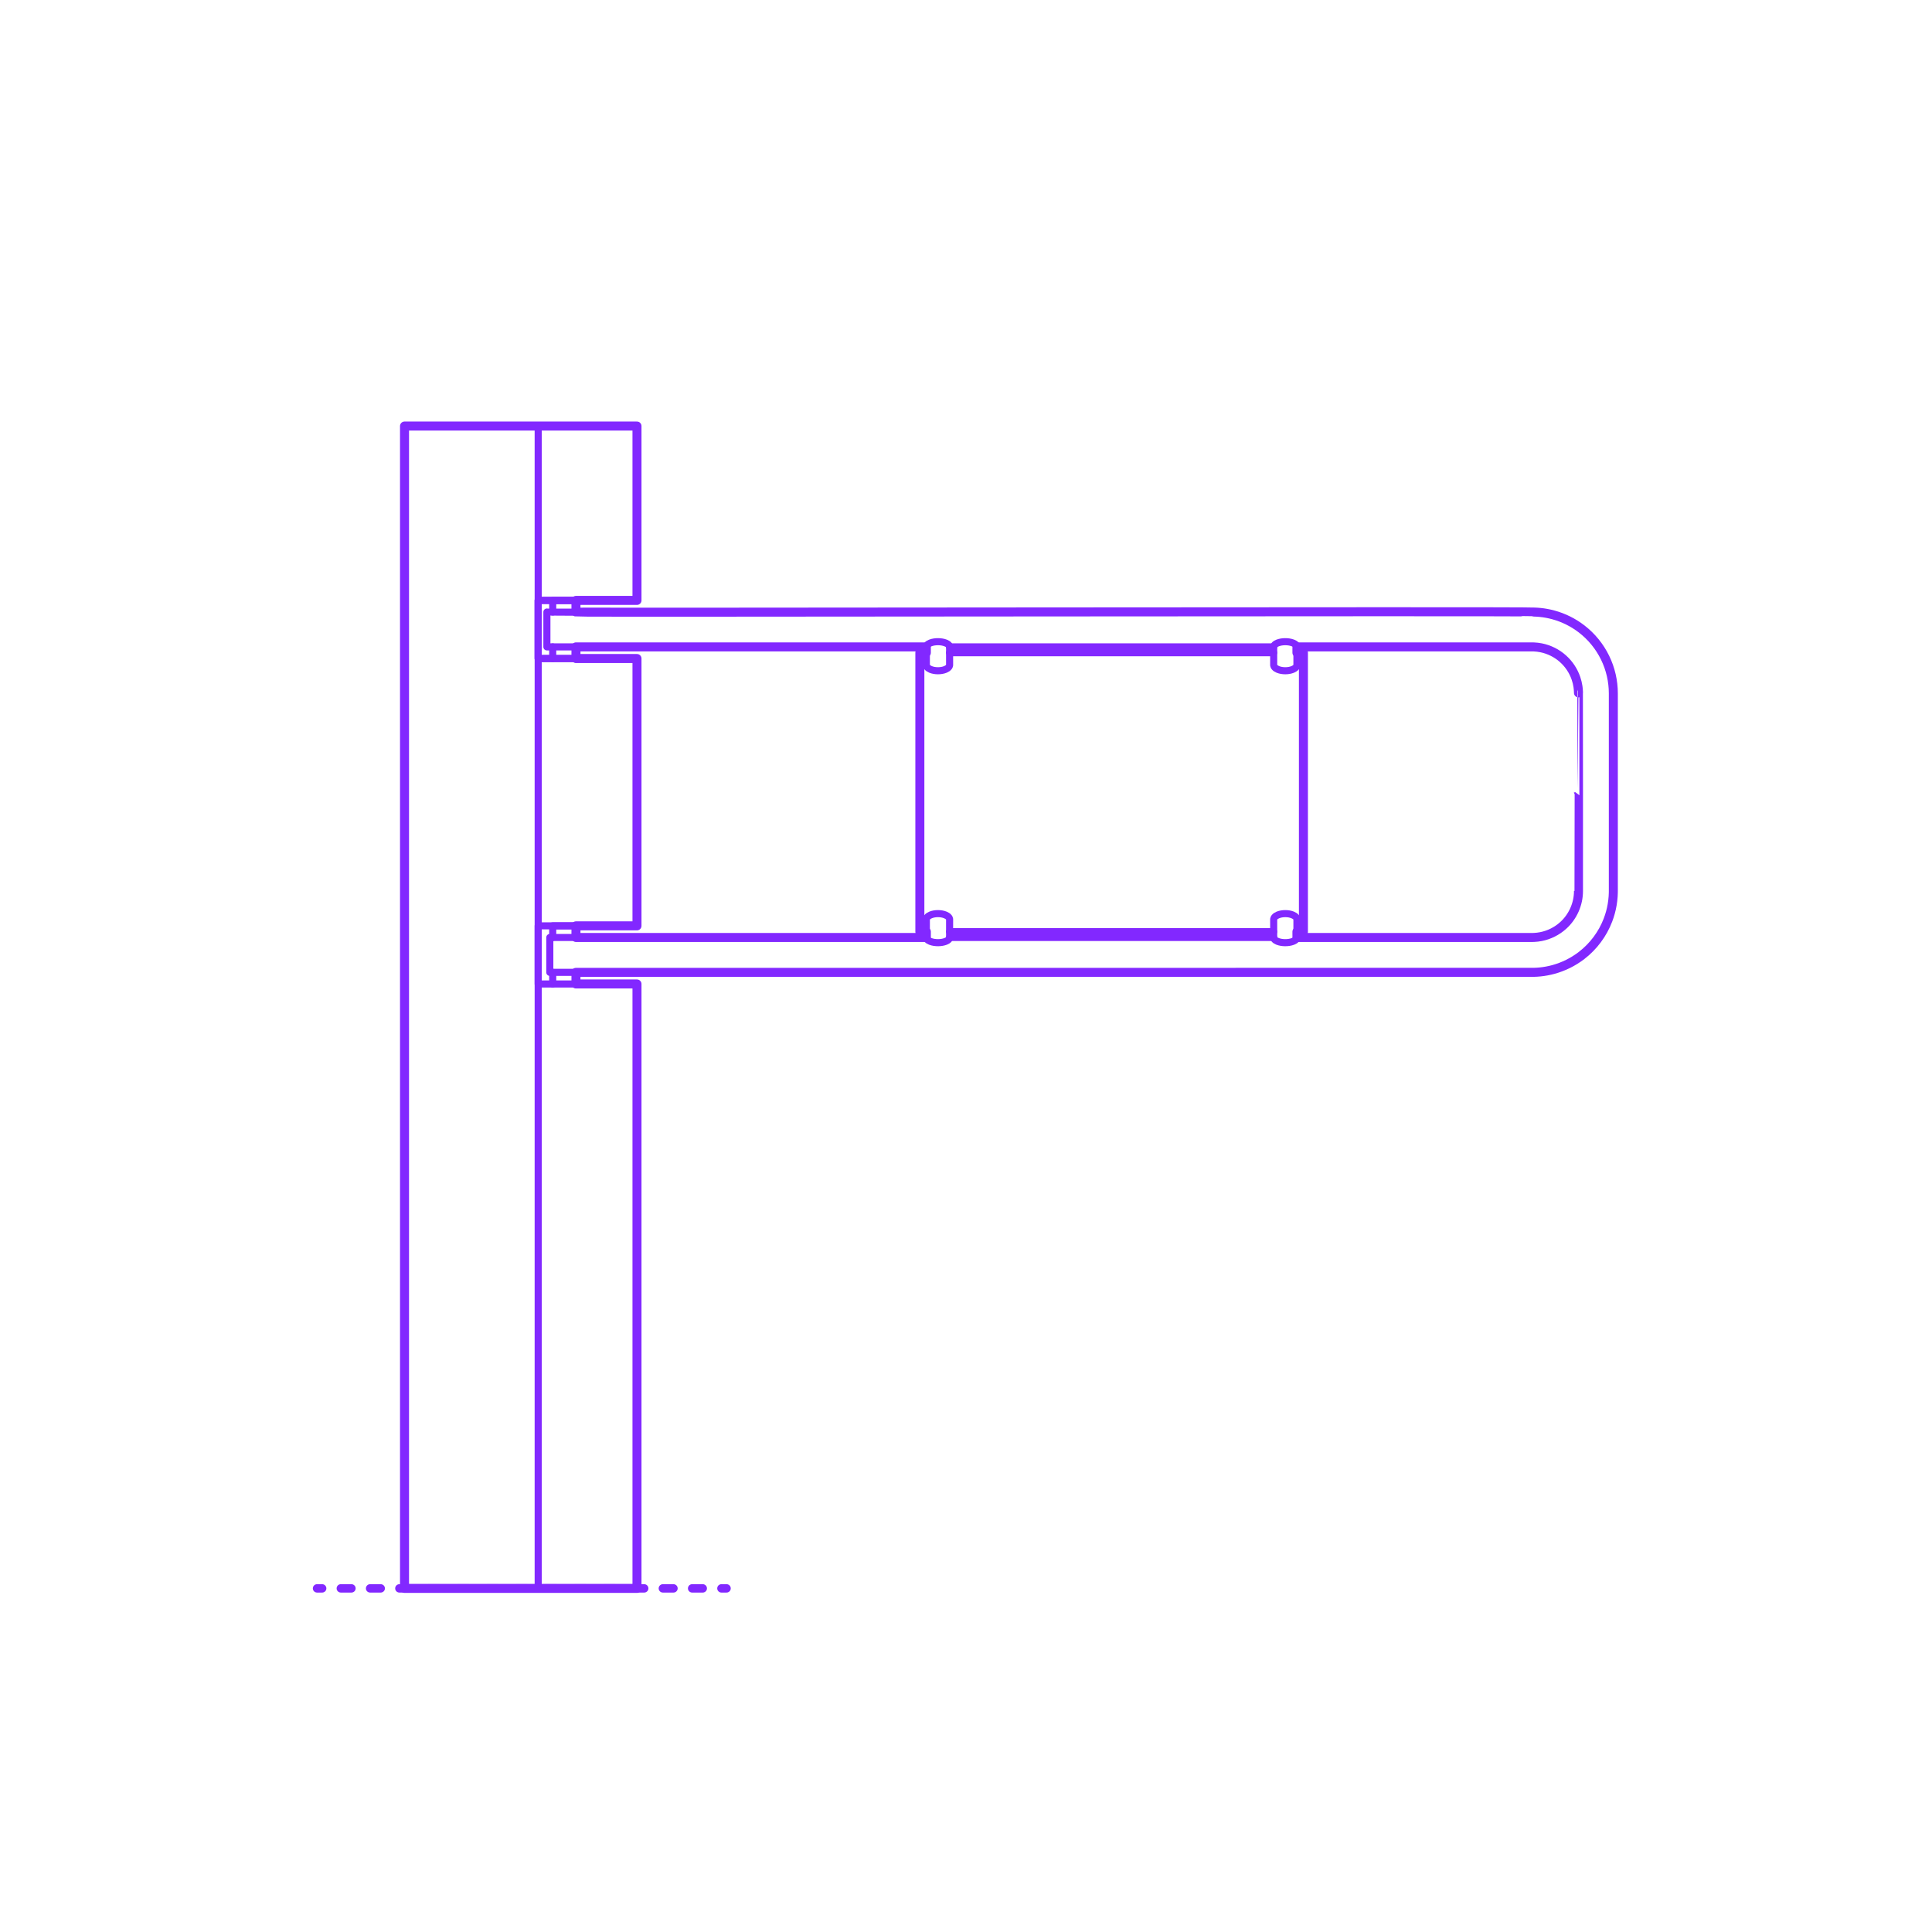 <?xml version="1.0" encoding="utf-8"?>
<!-- Generator: Adobe Illustrator 27.3.1, SVG Export Plug-In . SVG Version: 6.00 Build 0)  -->
<!DOCTYPE svg PUBLIC "-//W3C//DTD SVG 1.1//EN" "http://www.w3.org/Graphics/SVG/1.1/DTD/svg11.dtd">
<svg version="1.1" xmlns:x="http://ns.adobe.com/Extensibility/1.0/" xmlns:i="http://ns.adobe.com/AdobeIllustrator/10.0/" xmlns:graph="http://ns.adobe.com/Graphs/1.0/"
	 xmlns="http://www.w3.org/2000/svg" xmlns:xlink="http://www.w3.org/1999/xlink" xmlns:a="http://ns.adobe.com/AdobeSVGViewerExtensions/3.0/"
	 x="0px" y="0px" width="750px" height="750px" viewBox="0 0 750 750" enable-background="new 0 0 750 750" xml:space="preserve">
<g id="FILL-BACKGROUND">
	<rect x="0" fill="#FFFFFF" width="750" height="750"/>
</g>
<g id="N-TEXT">
</g>
<g id="N-DIMENSIONS">
</g>
<g id="_x32_D_x24_AG-DIAGRAM">
	<g id="POLYLINE_00000130624396284042828340000009581182659850138521_">
		<g>
			<g>
				
					<line fill="none" stroke="#8228FF" stroke-width="3.25" stroke-linecap="round" stroke-linejoin="round" x1="123.069" y1="616.607" x2="125.069" y2="616.607"/>
				
					<line fill="none" stroke="#8228FF" stroke-width="3.25" stroke-linecap="round" stroke-linejoin="round" stroke-dasharray="4.133,7.232" x1="132.301" y1="616.607" x2="276.435" y2="616.607"/>
				
					<line fill="none" stroke="#8228FF" stroke-width="3.25" stroke-linecap="round" stroke-linejoin="round" x1="280.051" y1="616.607" x2="282.051" y2="616.607"/>
			</g>
		</g>
	</g>
</g>
<g id="_x32_D_x24_AG-DETAILS-DIAGRAM">
</g>
<g id="_x32_D_x24_AG-DETAILS">
</g>
<g id="_x32_D_x24_AG-BUILDINGS">
	<g id="POLYLINE_00000155842410306657768110000016948756222134745222_">
		
			<polyline fill="none" stroke="#8228FF" stroke-width="2.75" stroke-linecap="round" stroke-linejoin="round" stroke-miterlimit="10" points="
			247.276,255.636 208.923,255.636 208.923,233.075 247.276,233.075 		"/>
	</g>
	<g id="POLYLINE_00000158739717984097192610000005577680721797592252_">
		
			<polyline fill="none" stroke="#8228FF" stroke-width="2.75" stroke-linecap="round" stroke-linejoin="round" stroke-miterlimit="10" points="
			214.563,237.587 214.563,233.075 223.587,233.075 223.587,237.587 		"/>
	</g>
	<g id="POLYLINE_00000118363560095739973640000014481339843494281874_">
		
			<line fill="none" stroke="#8228FF" stroke-width="2.75" stroke-linecap="round" stroke-linejoin="round" stroke-miterlimit="10" x1="223.587" y1="377.464" x2="223.587" y2="381.976"/>
	</g>
	<g id="POLYLINE_00000008119080432871358920000014601626411495477889_">
		
			<polyline fill="none" stroke="#8228FF" stroke-width="2.75" stroke-linecap="round" stroke-linejoin="round" stroke-miterlimit="10" points="
			214.563,363.927 214.563,359.415 223.587,359.415 223.587,363.927 		"/>
	</g>
	<g id="POLYLINE_00000053504720637655508980000016693787307510188703_">
		
			<line fill="none" stroke="#8228FF" stroke-width="2.75" stroke-linecap="round" stroke-linejoin="round" stroke-miterlimit="10" x1="214.563" y1="381.976" x2="214.563" y2="377.464"/>
	</g>
	<g id="POLYLINE_00000080202258674361046690000006859882879664671407_">
		
			<path fill="none" stroke="#8228FF" stroke-width="2.75" stroke-linecap="round" stroke-linejoin="round" stroke-miterlimit="10" d="
			M359.609,363.927H213.435v13.536c0.705-0.008,381.329,0.015,381.975-0.008c0.943-0.023,1.925-0.086,2.861-0.194
			c1.726-0.196,3.46-0.54,5.131-1.018c3.948-1.128,7.679-3.042,10.899-5.59c4.543-3.583,8.067-8.447,10.056-13.88
			c0.654-1.782,1.154-3.644,1.477-5.515c0.184-1.068,0.318-2.18,0.391-3.26c0.028-0.449,0.055-0.971,0.063-1.42
			c-0.002-0.192,0.012-0.514,0.008-0.701c0,0,0-76.706,0-76.706c0.003-4.757-1.091-9.517-3.172-13.794
			c-2.123-4.382-5.284-8.264-9.145-11.232c-2.531-1.949-5.374-3.518-8.373-4.62c-2.129-0.782-4.362-1.339-6.61-1.647
			c-1.059-0.143-2.164-0.24-3.232-0.275c-1.193-0.463-382.241,0.297-383.457-0.018v13.536h147.302"/>
	</g>
	<g id="POLYLINE_00000155113106507756650220000008250359715622232722_">
		
			<line fill="none" stroke="#8228FF" stroke-width="2.75" stroke-linecap="round" stroke-linejoin="round" stroke-miterlimit="10" x1="494.443" y1="363.927" x2="368.633" y2="363.927"/>
	</g>
	<g id="POLYLINE_00000095314224028587964210000004557741032043234436_">
		
			<line fill="none" stroke="#8228FF" stroke-width="2.75" stroke-linecap="round" stroke-linejoin="round" stroke-miterlimit="10" x1="368.633" y1="361.671" x2="494.443" y2="361.671"/>
	</g>
	<g id="POLYLINE_00000130648874374951773540000016735693447687628977_">
		
			<polyline fill="none" stroke="#8228FF" stroke-width="2.75" stroke-linecap="round" stroke-linejoin="round" stroke-miterlimit="10" points="
			359.609,253.38 357.088,253.38 357.088,361.671 359.609,361.671 		"/>
	</g>
	<g id="POLYLINE_00000065057849417984676830000009903690338563544463_">
		
			<path fill="none" stroke="#8228FF" stroke-width="2.75" stroke-linecap="round" stroke-linejoin="round" stroke-miterlimit="10" d="
			M503.467,251.124h91.244c0.253,0.006,0.552,0.003,0.805,0.018c0.898,0.041,1.807,0.149,2.689,0.323
			c3.181,0.624,6.186,2.128,8.591,4.302c2.279,2.05,4.021,4.695,5.004,7.598c0.346,1.02,0.604,2.084,0.763,3.15
			c0.1,0.675,0.164,1.373,0.187,2.055c0,0.118,0.01,0.29,0.009,0.402c0.044-0.012-0.029,76.847,0.001,76.906
			c0.022,5.047-2.2,10.043-5.964,13.406c-2.405,2.173-5.41,3.678-8.591,4.302c-0.882,0.173-1.792,0.284-2.689,0.323
			c-0.25,0.004-0.554,0.023-0.805,0.018c0,0-91.244,0-91.244,0"/>
	</g>
	<g id="POLYLINE_00000182518010351211118970000017443134441408658606_">
		
			<polyline fill="none" stroke="#8228FF" stroke-width="2.75" stroke-linecap="round" stroke-linejoin="round" stroke-miterlimit="10" points="
			503.467,361.671 505.988,361.671 505.988,253.38 503.467,253.38 		"/>
	</g>
	<g id="POLYLINE_00000155145980920853986130000006758063838921748152_">
		
			<line fill="none" stroke="#8228FF" stroke-width="2.75" stroke-linecap="round" stroke-linejoin="round" stroke-miterlimit="10" x1="368.633" y1="251.124" x2="494.443" y2="251.124"/>
	</g>
	<g id="POLYLINE_00000056412765449096743230000015161572806293590676_">
		
			<line fill="none" stroke="#8228FF" stroke-width="2.75" stroke-linecap="round" stroke-linejoin="round" stroke-miterlimit="10" x1="494.443" y1="253.38" x2="368.633" y2="253.38"/>
	</g>
	<g id="POLYLINE_00000117640131221978384150000017782271093609538995_">
		
			<path fill="none" stroke="#8228FF" stroke-width="2.75" stroke-linecap="round" stroke-linejoin="round" stroke-miterlimit="10" d="
			M498.955,260.384c0.981-0.004,1.978-0.149,2.889-0.523c0.494-0.209,0.98-0.49,1.317-0.916c0.14-0.18,0.248-0.389,0.288-0.615
			c0.01-0.058,0.017-0.118,0.018-0.178c0-0.056,0.001-7.007,0-7.063c-0.008-0.235-0.113-0.458-0.258-0.64
			c-0.327-0.403-0.802-0.654-1.276-0.844c-0.976-0.376-2.036-0.507-3.078-0.502c-0.991,0.014-1.996,0.153-2.921,0.519
			c-0.458,0.189-0.916,0.436-1.233,0.827c-0.143,0.179-0.246,0.397-0.257,0.629c-0.005,0.065,0.001,7.009-0.001,7.074
			c0.001,0.059,0.007,0.119,0.018,0.178c0.04,0.226,0.148,0.435,0.288,0.615c0.337,0.426,0.823,0.707,1.317,0.916
			C496.977,260.235,497.973,260.38,498.955,260.384z"/>
	</g>
	<g id="POLYLINE_00000119084729052349802020000005992668871927854770_">
		
			<path fill="none" stroke="#8228FF" stroke-width="2.75" stroke-linecap="round" stroke-linejoin="round" stroke-miterlimit="10" d="
			M364.121,260.384c-0.981-0.004-1.978-0.149-2.889-0.523c-0.494-0.209-0.98-0.49-1.317-0.916c-0.14-0.18-0.248-0.389-0.288-0.615
			c-0.01-0.058-0.017-0.118-0.018-0.178c0-0.056-0.001-7.007,0-7.063c0.008-0.235,0.113-0.458,0.257-0.64
			c0.327-0.403,0.802-0.654,1.276-0.844c0.976-0.376,2.036-0.507,3.078-0.502c0.991,0.014,1.996,0.153,2.921,0.519
			c0.458,0.189,0.916,0.436,1.233,0.827c0.143,0.179,0.246,0.397,0.257,0.629c0.005,0.065-0.001,7.009,0.001,7.074
			c-0.001,0.059-0.007,0.119-0.018,0.178c-0.04,0.226-0.148,0.435-0.288,0.615c-0.337,0.426-0.823,0.707-1.317,0.916
			C366.098,260.235,365.102,260.38,364.121,260.384z"/>
	</g>
	<g id="POLYLINE_00000140707449813537069530000002827215376260039092_">
		
			<path fill="none" stroke="#8228FF" stroke-width="2.75" stroke-linecap="round" stroke-linejoin="round" stroke-miterlimit="10" d="
			M498.955,354.667c0.981,0.004,1.978,0.149,2.889,0.523c0.494,0.209,0.98,0.49,1.317,0.916c0.14,0.18,0.248,0.389,0.288,0.615
			c0.01,0.058,0.017,0.118,0.018,0.178c0,0.056,0.001,7.007,0,7.063c-0.008,0.235-0.113,0.458-0.258,0.64
			c-0.327,0.403-0.802,0.654-1.276,0.844c-0.976,0.376-2.036,0.507-3.078,0.502c-0.991-0.014-1.996-0.153-2.921-0.519
			c-0.458-0.189-0.916-0.436-1.233-0.827c-0.143-0.179-0.246-0.397-0.257-0.629c-0.005-0.065,0.001-7.009-0.001-7.074
			c0.001-0.059,0.007-0.119,0.018-0.178c0.04-0.226,0.148-0.435,0.288-0.615c0.337-0.426,0.823-0.707,1.317-0.916
			C496.977,354.816,497.973,354.671,498.955,354.667z"/>
	</g>
	<g id="POLYLINE_00000055677930786552217770000003373501307828752823_">
		
			<path fill="none" stroke="#8228FF" stroke-width="2.75" stroke-linecap="round" stroke-linejoin="round" stroke-miterlimit="10" d="
			M364.121,354.667c-0.981,0.004-1.978,0.149-2.889,0.523c-0.494,0.209-0.98,0.49-1.317,0.916c-0.14,0.18-0.248,0.389-0.288,0.615
			c-0.01,0.058-0.017,0.118-0.018,0.178c0,0.056-0.001,7.007,0,7.063c0.008,0.235,0.113,0.458,0.257,0.64
			c0.327,0.403,0.802,0.654,1.276,0.844c0.976,0.376,2.036,0.507,3.078,0.502c0.991-0.014,1.996-0.153,2.921-0.519
			c0.458-0.189,0.916-0.436,1.233-0.827c0.143-0.179,0.246-0.397,0.257-0.629c0.005-0.065-0.001-7.009,0.001-7.074
			c-0.001-0.059-0.007-0.119-0.018-0.178c-0.04-0.226-0.148-0.435-0.288-0.615c-0.337-0.426-0.823-0.707-1.317-0.916
			C366.098,354.816,365.102,354.671,364.121,354.667z"/>
	</g>
	<g id="POLYLINE_00000145753233096996982140000007267669272635943865_">
		
			<line fill="none" stroke="#8228FF" stroke-width="2.75" stroke-linecap="round" stroke-linejoin="round" stroke-miterlimit="10" x1="223.587" y1="251.124" x2="223.587" y2="255.636"/>
	</g>
	<g id="POLYLINE_00000156546048599943414650000013833691454062045592_">
		
			<line fill="none" stroke="#8228FF" stroke-width="2.75" stroke-linecap="round" stroke-linejoin="round" stroke-miterlimit="10" x1="214.563" y1="255.636" x2="214.563" y2="251.124"/>
	</g>
	<g id="POLYLINE_00000171711104422574362170000015627791310213739443_">
		
			<polygon fill="none" stroke="#8228FF" stroke-width="2.75" stroke-linecap="round" stroke-linejoin="round" stroke-miterlimit="10" points="
			247.276,359.415 208.923,359.415 208.923,381.976 247.276,381.976 247.276,616.607 157.033,616.607 157.033,165.393 
			247.276,165.393 247.276,233.075 208.923,233.075 208.923,255.636 247.276,255.636 		"/>
	</g>
	<g id="POLYLINE_00000121967876246015547170000013311793750335636648_">
		
			<line fill="none" stroke="#8228FF" stroke-width="2.75" stroke-linecap="round" stroke-linejoin="round" stroke-miterlimit="10" x1="208.923" y1="165.393" x2="208.923" y2="616.607"/>
	</g>
</g>
<g id="_x32_D_x24_AG-OUTLINE">
	<g id="POLYLINE_00000033349659377576165460000007566524245876501932_">
		
			<path fill="none" stroke="#8228FF" stroke-width="3.5" stroke-linecap="round" stroke-linejoin="round" stroke-miterlimit="10" d="
			M247.276,233.075v-67.682h-90.243v451.214h90.243V381.976h-23.689v-4.512c0.705-0.008,371.177,0.015,371.822-0.008
			c0.82-0.021,1.685-0.07,2.499-0.155c1.722-0.176,3.454-0.497,5.124-0.954c3.953-1.078,7.701-2.941,10.946-5.442
			c4.594-3.528,8.182-8.351,10.24-13.765c0.723-1.896,1.269-3.881,1.614-5.88c0.184-1.068,0.318-2.18,0.391-3.26
			c0.028-0.449,0.055-0.971,0.063-1.42c-0.002-0.192,0.012-0.514,0.008-0.701c0,0,0-76.706,0-76.706
			c0.003-4.757-1.091-9.517-3.172-13.794c-2.123-4.382-5.284-8.264-9.145-11.232c-3.246-2.501-6.993-4.365-10.946-5.442
			c-1.67-0.455-3.402-0.779-5.124-0.954c-0.813-0.08-1.68-0.138-2.497-0.155c-0.875-0.367-370.958,0.249-371.824-0.008v-4.512
			H247.276z"/>
	</g>
	<g id="POLYLINE_00000159435432170295235780000011291083379764024200_">
		
			<path fill="none" stroke="#8228FF" stroke-width="3.5" stroke-linecap="round" stroke-linejoin="round" stroke-miterlimit="10" d="
			M503.467,361.671h2.521V253.38h-2.521v-2.256h91.244c0.253,0.006,0.552,0.003,0.805,0.018c0.898,0.041,1.807,0.149,2.689,0.323
			c3.181,0.624,6.186,2.128,8.591,4.302c2.279,2.05,4.021,4.695,5.004,7.598c0.346,1.02,0.604,2.084,0.763,3.15
			c0.1,0.675,0.164,1.373,0.187,2.055c0,0.118,0.01,0.29,0.009,0.402c0.044-0.012-0.029,76.847,0.001,76.906
			c0.022,5.047-2.2,10.043-5.964,13.406c-2.405,2.173-5.41,3.678-8.591,4.302c-0.882,0.173-1.792,0.284-2.689,0.323
			c-0.25,0.004-0.554,0.023-0.805,0.018c0,0-91.244,0-91.244,0V361.671z"/>
	</g>
	<g id="POLYLINE_00000064327461188119199820000017853145253937476750_">
		
			<polygon fill="none" stroke="#8228FF" stroke-width="3.5" stroke-linecap="round" stroke-linejoin="round" stroke-miterlimit="10" points="
			359.609,253.38 357.088,253.38 357.088,361.671 359.609,361.671 359.609,363.927 223.587,363.927 223.587,359.415 
			247.276,359.415 247.276,255.636 223.587,255.636 223.587,251.124 359.609,251.124 		"/>
	</g>
</g>
</svg>
